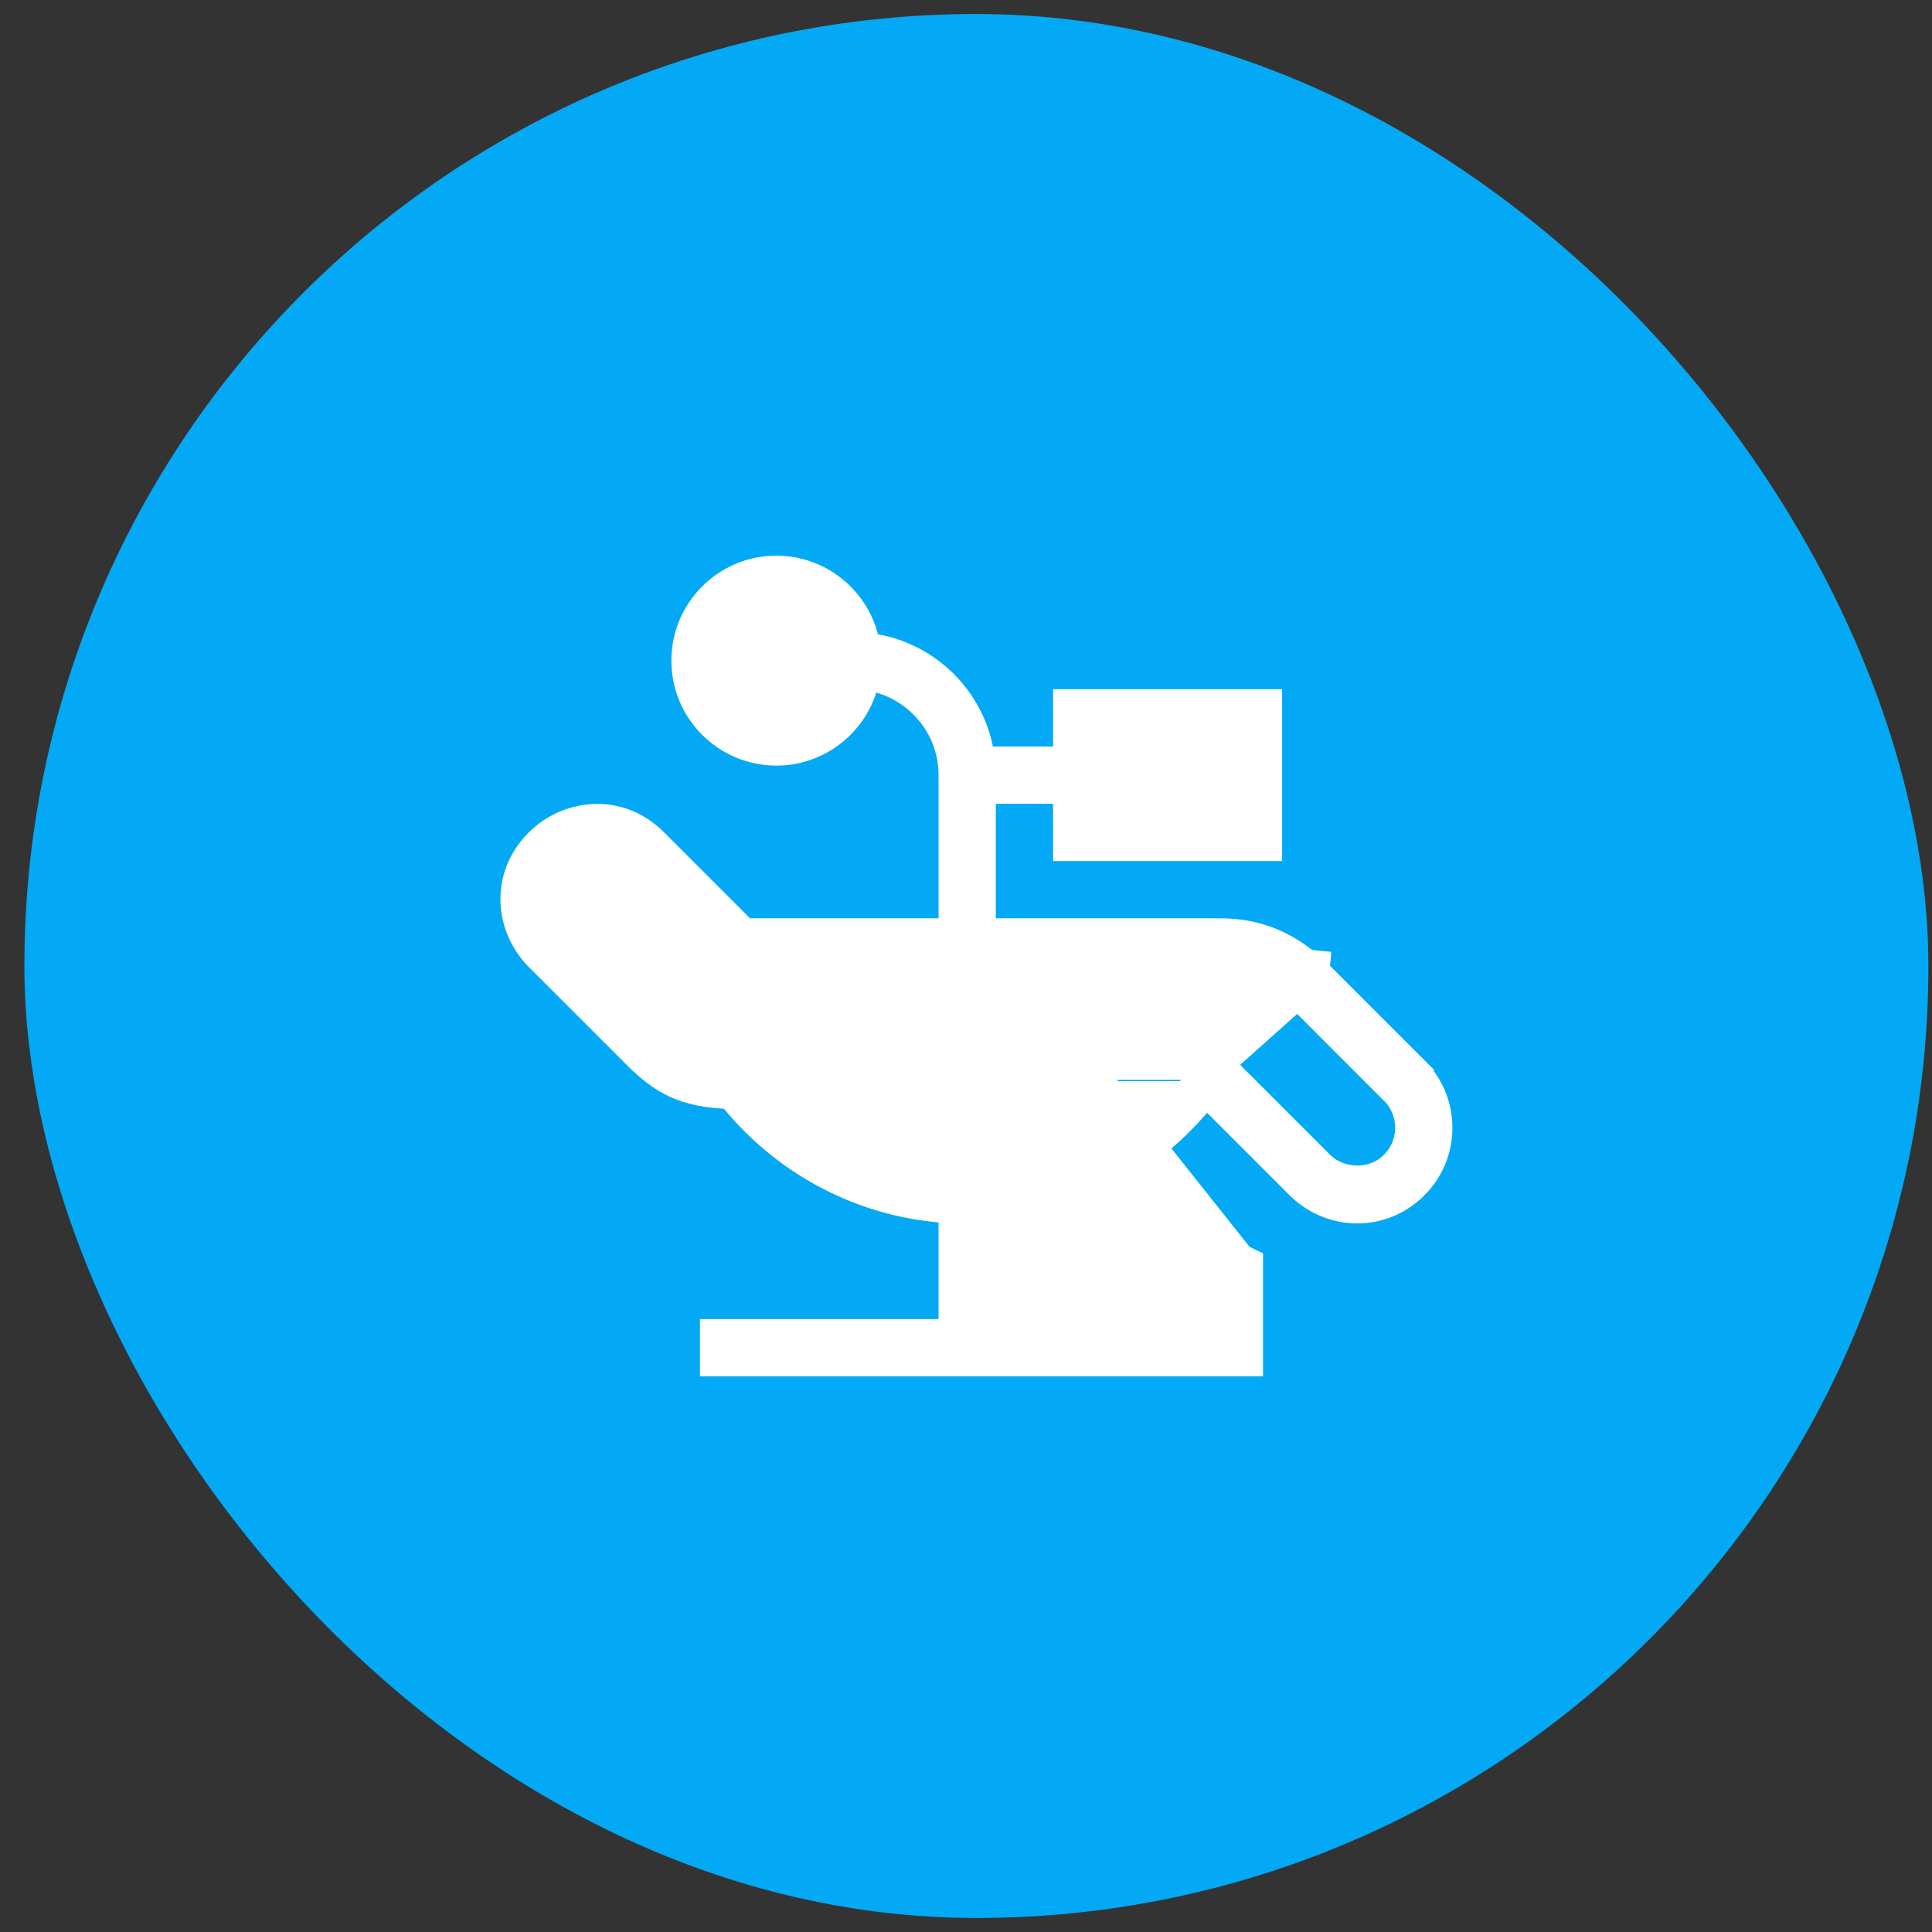 <svg width="69" height="69" viewBox="0 0 69 69" fill="none" xmlns="http://www.w3.org/2000/svg">
<rect x="0" y="0" width="69" height="69" fill="#333333" stroke="none"/>
<rect x="0.871" y="0.5" width="68" height="68" rx="34" fill="#03A9F4"/>
<g clip-path="url(#clip0_23_282)">
<path d="M35.065 33.296V32.796V28.706V28.206H35.565H37.61H38.11V28.706V30.251H45.29V25.116H38.11V26.661V27.161H37.61H35.462H35.054L34.972 26.761C34.597 24.922 33.122 23.477 31.267 23.145L30.952 23.088L30.871 22.778C30.508 21.379 29.234 20.345 27.726 20.345C25.935 20.345 24.477 21.802 24.477 23.594C24.477 25.385 25.935 26.843 27.726 26.843C29.171 26.843 30.401 25.893 30.82 24.583L30.968 24.121L31.434 24.255C32.924 24.682 34.02 26.055 34.02 27.683V32.796V33.296H33.52H26.786H26.579L26.433 33.15L23.358 30.075C22.06 28.777 20.24 29.08 19.245 30.075C17.954 31.366 18.215 33.158 19.245 34.188L19.245 34.188L22.619 37.562L22.265 37.915L22.619 37.562C23.07 38.013 23.459 38.364 23.942 38.621C24.417 38.875 25.012 39.052 25.884 39.099L26.103 39.111L26.243 39.281C27.18 40.417 28.353 41.364 29.66 42.031C30.89 42.66 32.199 43.037 33.564 43.159L34.02 43.199V43.657V47.11V47.61H33.52H25.499V48.655H34.542H44.608V45.076L44.31 44.934L35.065 33.296ZM35.065 33.296H35.565H43.404H43.413C44.147 33.296 45.597 33.296 47.147 34.846L47.501 34.493M35.065 33.296L47.501 34.493M47.501 34.493L47.147 34.846L50.522 38.221L50.875 37.867L50.522 38.221C51.655 39.354 51.655 41.2 50.522 42.333L50.521 42.333C49.323 43.532 47.504 43.428 46.409 42.333L43.463 39.388L43.08 39.005L42.729 39.417C41.832 40.469 40.73 41.349 39.508 41.987L38.55 42.487M47.501 34.493L38.55 42.487M38.55 42.487L39.552 42.894M38.55 42.487L39.552 42.894M39.552 42.894C42.656 44.154 44.243 44.903 44.309 44.934L39.552 42.894ZM39.655 26.161H39.155V26.661V28.706V29.206H39.655H43.745H44.245V28.706V26.661V26.161H43.745H39.655ZM43.563 46.063V45.74L43.268 45.607C42.539 45.279 41.143 44.667 39.118 43.846C37.951 43.373 36.49 43.242 35.584 43.207L35.065 43.187V43.706V47.111V47.611H35.565H43.063H43.563V47.111V46.063ZM34.525 42.157H34.526C36.929 42.157 39.038 41.312 40.65 40L41.74 39.112H40.334H28.751H27.345L28.435 40C30.139 41.387 32.266 42.153 34.525 42.157ZM49.783 41.594L49.783 41.594C50.509 40.868 50.509 39.686 49.782 38.959C49.782 38.959 49.782 38.959 49.782 38.959L46.409 35.585L46.055 35.939L46.408 35.585C45.806 34.983 45.228 34.663 44.696 34.5C44.176 34.341 43.726 34.341 43.415 34.341H43.404H26.146L22.619 30.814C22.619 30.814 22.619 30.814 22.619 30.814C21.971 30.166 20.782 30.015 19.984 30.814C19.356 31.442 19.155 32.62 19.984 33.449L20.337 33.095L19.984 33.449L23.358 36.823L23.358 36.823C23.367 36.832 23.376 36.841 23.385 36.849C23.718 37.183 24.045 37.51 24.5 37.733C24.977 37.966 25.548 38.067 26.363 38.067H43.62L47.148 41.594C47.809 42.256 49.027 42.35 49.783 41.594ZM25.522 23.594C25.522 24.809 26.51 25.798 27.726 25.798C28.942 25.798 29.93 24.809 29.93 23.593C29.93 22.378 28.942 21.389 27.726 21.389C26.51 21.389 25.522 22.378 25.522 23.594Z" fill="white" stroke="white"/>
</g>
<defs>
<clipPath id="clip0_23_282">
<rect width="34" height="34" fill="white" transform="translate(17.872 17.5)"/>
</clipPath>
</defs>
</svg>
